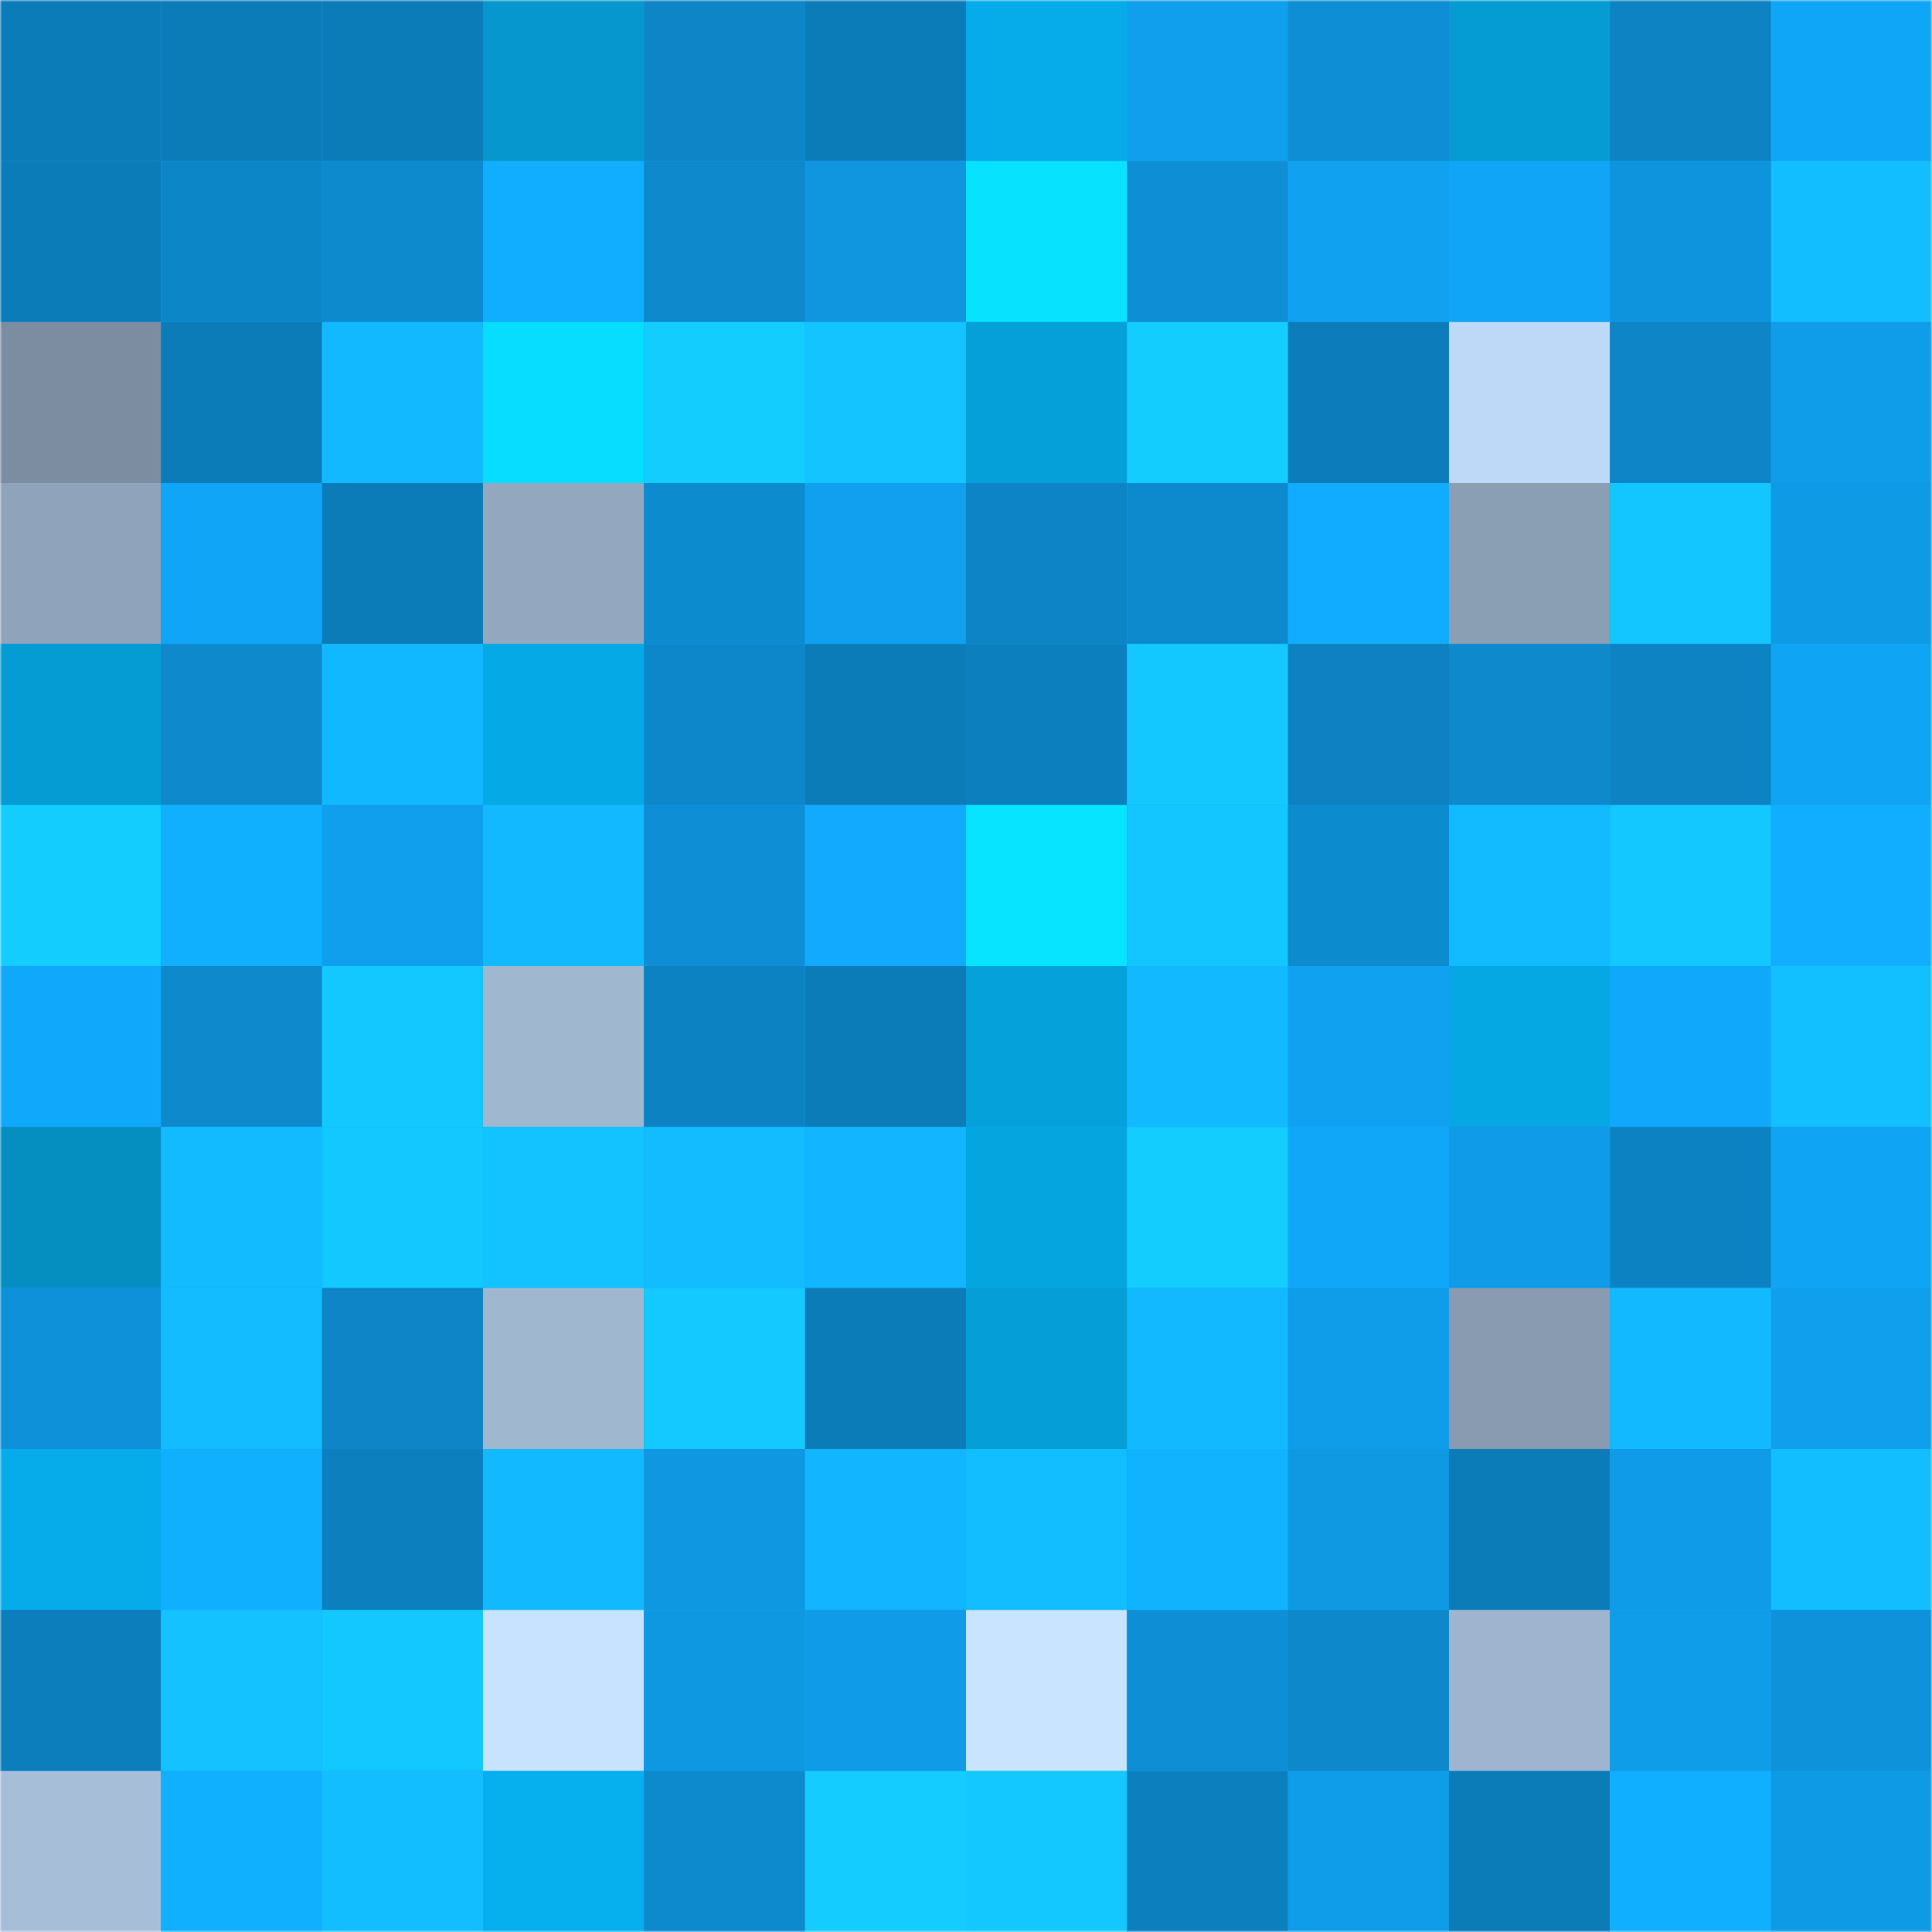<svg viewBox="0 0 480 480" fill="none" role="img" xmlns="http://www.w3.org/2000/svg" width="240" height="240"><mask id="1121807622" maskUnits="userSpaceOnUse" x="0" y="0" width="480" height="480"><rect width="480" height="480" fill="#FFFFFF"></rect></mask><g mask="url(#1121807622)"><rect width="480" height="480" fill="#10a5f6"></rect><rect x="0" y="0" width="40" height="40" fill="#0c7cb9"></rect><rect x="40" y="0" width="40" height="40" fill="#0c7cb9"></rect><rect x="80" y="0" width="40" height="40" fill="#0c7cb9"></rect><rect x="120" y="0" width="40" height="40" fill="#0597cd"></rect><rect x="160" y="0" width="40" height="40" fill="#0d85c7"></rect><rect x="200" y="0" width="40" height="40" fill="#0c7cb9"></rect><rect x="240" y="0" width="40" height="40" fill="#06acea"></rect><rect x="280" y="0" width="40" height="40" fill="#0f9fed"></rect><rect x="320" y="0" width="40" height="40" fill="#0e8ed4"></rect><rect x="360" y="0" width="40" height="40" fill="#059cd3"></rect><rect x="400" y="0" width="40" height="40" fill="#0d83c3"></rect><rect x="440" y="0" width="40" height="40" fill="#10a6f8"></rect><rect x="0" y="40" width="40" height="40" fill="#0c7cb9"></rect><rect x="40" y="40" width="40" height="40" fill="#0d86c8"></rect><rect x="80" y="40" width="40" height="40" fill="#0d8ace"></rect><rect x="120" y="40" width="40" height="40" fill="#11aeff"></rect><rect x="160" y="40" width="40" height="40" fill="#0d89cc"></rect><rect x="200" y="40" width="40" height="40" fill="#0f96df"></rect><rect x="240" y="40" width="40" height="40" fill="#07e3ff"></rect><rect x="280" y="40" width="40" height="40" fill="#0e8fd5"></rect><rect x="320" y="40" width="40" height="40" fill="#10a1f0"></rect><rect x="360" y="40" width="40" height="40" fill="#10a5f6"></rect><rect x="400" y="40" width="40" height="40" fill="#0e94dc"></rect><rect x="440" y="40" width="40" height="40" fill="#12beff"></rect><rect x="0" y="80" width="40" height="40" fill="#7c8da1"></rect><rect x="40" y="80" width="40" height="40" fill="#0c7cb9"></rect><rect x="80" y="80" width="40" height="40" fill="#12b9ff"></rect><rect x="120" y="80" width="40" height="40" fill="#07deff"></rect><rect x="160" y="80" width="40" height="40" fill="#14cdff"></rect><rect x="200" y="80" width="40" height="40" fill="#13c4ff"></rect><rect x="240" y="80" width="40" height="40" fill="#05a0d9"></rect><rect x="280" y="80" width="40" height="40" fill="#14cdff"></rect><rect x="320" y="80" width="40" height="40" fill="#0c7dba"></rect><rect x="360" y="80" width="40" height="40" fill="#bed9f7"></rect><rect x="400" y="80" width="40" height="40" fill="#0d85c6"></rect><rect x="440" y="80" width="40" height="40" fill="#0f9ce9"></rect><rect x="0" y="120" width="40" height="40" fill="#8fa3ba"></rect><rect x="40" y="120" width="40" height="40" fill="#10a5f6"></rect><rect x="80" y="120" width="40" height="40" fill="#0c7cb9"></rect><rect x="120" y="120" width="40" height="40" fill="#93a8bf"></rect><rect x="160" y="120" width="40" height="40" fill="#0d8bcf"></rect><rect x="200" y="120" width="40" height="40" fill="#10a0ef"></rect><rect x="240" y="120" width="40" height="40" fill="#0d84c6"></rect><rect x="280" y="120" width="40" height="40" fill="#0d8ace"></rect><rect x="320" y="120" width="40" height="40" fill="#11acff"></rect><rect x="360" y="120" width="40" height="40" fill="#8a9eb4"></rect><rect x="400" y="120" width="40" height="40" fill="#13c6ff"></rect><rect x="440" y="120" width="40" height="40" fill="#0f9ae5"></rect><rect x="0" y="160" width="40" height="40" fill="#059bd3"></rect><rect x="40" y="160" width="40" height="40" fill="#0d89cc"></rect><rect x="80" y="160" width="40" height="40" fill="#12b8ff"></rect><rect x="120" y="160" width="40" height="40" fill="#05a9e5"></rect><rect x="160" y="160" width="40" height="40" fill="#0d87c9"></rect><rect x="200" y="160" width="40" height="40" fill="#0c7cb9"></rect><rect x="240" y="160" width="40" height="40" fill="#0c80be"></rect><rect x="280" y="160" width="40" height="40" fill="#13c8ff"></rect><rect x="320" y="160" width="40" height="40" fill="#0d81c1"></rect><rect x="360" y="160" width="40" height="40" fill="#0d89cc"></rect><rect x="400" y="160" width="40" height="40" fill="#0d83c3"></rect><rect x="440" y="160" width="40" height="40" fill="#10a4f4"></rect><rect x="0" y="200" width="40" height="40" fill="#14cdff"></rect><rect x="40" y="200" width="40" height="40" fill="#11b0ff"></rect><rect x="80" y="200" width="40" height="40" fill="#0f9fed"></rect><rect x="120" y="200" width="40" height="40" fill="#12b9ff"></rect><rect x="160" y="200" width="40" height="40" fill="#0e8fd5"></rect><rect x="200" y="200" width="40" height="40" fill="#11aafe"></rect><rect x="240" y="200" width="40" height="40" fill="#07e4ff"></rect><rect x="280" y="200" width="40" height="40" fill="#13c6ff"></rect><rect x="320" y="200" width="40" height="40" fill="#0d8bcf"></rect><rect x="360" y="200" width="40" height="40" fill="#12baff"></rect><rect x="400" y="200" width="40" height="40" fill="#13c7ff"></rect><rect x="440" y="200" width="40" height="40" fill="#11aeff"></rect><rect x="0" y="240" width="40" height="40" fill="#10a8fb"></rect><rect x="40" y="240" width="40" height="40" fill="#0d89cc"></rect><rect x="80" y="240" width="40" height="40" fill="#13c7ff"></rect><rect x="120" y="240" width="40" height="40" fill="#a0b7d0"></rect><rect x="160" y="240" width="40" height="40" fill="#0d82c2"></rect><rect x="200" y="240" width="40" height="40" fill="#0c7cb9"></rect><rect x="240" y="240" width="40" height="40" fill="#05a1da"></rect><rect x="280" y="240" width="40" height="40" fill="#12b9ff"></rect><rect x="320" y="240" width="40" height="40" fill="#10a2f1"></rect><rect x="360" y="240" width="40" height="40" fill="#05a8e3"></rect><rect x="400" y="240" width="40" height="40" fill="#10a8fa"></rect><rect x="440" y="240" width="40" height="40" fill="#13c0ff"></rect><rect x="0" y="280" width="40" height="40" fill="#058ec0"></rect><rect x="40" y="280" width="40" height="40" fill="#12baff"></rect><rect x="80" y="280" width="40" height="40" fill="#13c7ff"></rect><rect x="120" y="280" width="40" height="40" fill="#13c3ff"></rect><rect x="160" y="280" width="40" height="40" fill="#12bcff"></rect><rect x="200" y="280" width="40" height="40" fill="#12b5ff"></rect><rect x="240" y="280" width="40" height="40" fill="#05a5e0"></rect><rect x="280" y="280" width="40" height="40" fill="#14cdff"></rect><rect x="320" y="280" width="40" height="40" fill="#10a7f9"></rect><rect x="360" y="280" width="40" height="40" fill="#0f9be7"></rect><rect x="400" y="280" width="40" height="40" fill="#0d82c2"></rect><rect x="440" y="280" width="40" height="40" fill="#10a4f4"></rect><rect x="0" y="320" width="40" height="40" fill="#0e91d8"></rect><rect x="40" y="320" width="40" height="40" fill="#12bcff"></rect><rect x="80" y="320" width="40" height="40" fill="#0d85c6"></rect><rect x="120" y="320" width="40" height="40" fill="#a0b7d0"></rect><rect x="160" y="320" width="40" height="40" fill="#14c9ff"></rect><rect x="200" y="320" width="40" height="40" fill="#0c7cb9"></rect><rect x="240" y="320" width="40" height="40" fill="#059ed6"></rect><rect x="280" y="320" width="40" height="40" fill="#12b9ff"></rect><rect x="320" y="320" width="40" height="40" fill="#0f9ce9"></rect><rect x="360" y="320" width="40" height="40" fill="#889bb0"></rect><rect x="400" y="320" width="40" height="40" fill="#12b9ff"></rect><rect x="440" y="320" width="40" height="40" fill="#0f9fed"></rect><rect x="0" y="360" width="40" height="40" fill="#05ace9"></rect><rect x="40" y="360" width="40" height="40" fill="#11b0ff"></rect><rect x="80" y="360" width="40" height="40" fill="#0c80be"></rect><rect x="120" y="360" width="40" height="40" fill="#12b9ff"></rect><rect x="160" y="360" width="40" height="40" fill="#0f97e1"></rect><rect x="200" y="360" width="40" height="40" fill="#12b5ff"></rect><rect x="240" y="360" width="40" height="40" fill="#12beff"></rect><rect x="280" y="360" width="40" height="40" fill="#11b3ff"></rect><rect x="320" y="360" width="40" height="40" fill="#0f99e3"></rect><rect x="360" y="360" width="40" height="40" fill="#0c7cb9"></rect><rect x="400" y="360" width="40" height="40" fill="#0f9be7"></rect><rect x="440" y="360" width="40" height="40" fill="#12beff"></rect><rect x="0" y="400" width="40" height="40" fill="#0c7ebc"></rect><rect x="40" y="400" width="40" height="40" fill="#13c2ff"></rect><rect x="80" y="400" width="40" height="40" fill="#13c7ff"></rect><rect x="120" y="400" width="40" height="40" fill="#c7e3ff"></rect><rect x="160" y="400" width="40" height="40" fill="#0f98e2"></rect><rect x="200" y="400" width="40" height="40" fill="#0f9be7"></rect><rect x="240" y="400" width="40" height="40" fill="#c8e4ff"></rect><rect x="280" y="400" width="40" height="40" fill="#0e8fd5"></rect><rect x="320" y="400" width="40" height="40" fill="#0d88ca"></rect><rect x="360" y="400" width="40" height="40" fill="#9fb5cf"></rect><rect x="400" y="400" width="40" height="40" fill="#0f9dea"></rect><rect x="440" y="400" width="40" height="40" fill="#0e92d9"></rect><rect x="0" y="440" width="40" height="40" fill="#a7bed9"></rect><rect x="40" y="440" width="40" height="40" fill="#11b0ff"></rect><rect x="80" y="440" width="40" height="40" fill="#12beff"></rect><rect x="120" y="440" width="40" height="40" fill="#06afed"></rect><rect x="160" y="440" width="40" height="40" fill="#0d89cd"></rect><rect x="200" y="440" width="40" height="40" fill="#14ccff"></rect><rect x="240" y="440" width="40" height="40" fill="#13c8ff"></rect><rect x="280" y="440" width="40" height="40" fill="#0c80be"></rect><rect x="320" y="440" width="40" height="40" fill="#0f9ce9"></rect><rect x="360" y="440" width="40" height="40" fill="#0c7cb9"></rect><rect x="400" y="440" width="40" height="40" fill="#11afff"></rect><rect x="440" y="440" width="40" height="40" fill="#0f9ae5"></rect></g></svg>